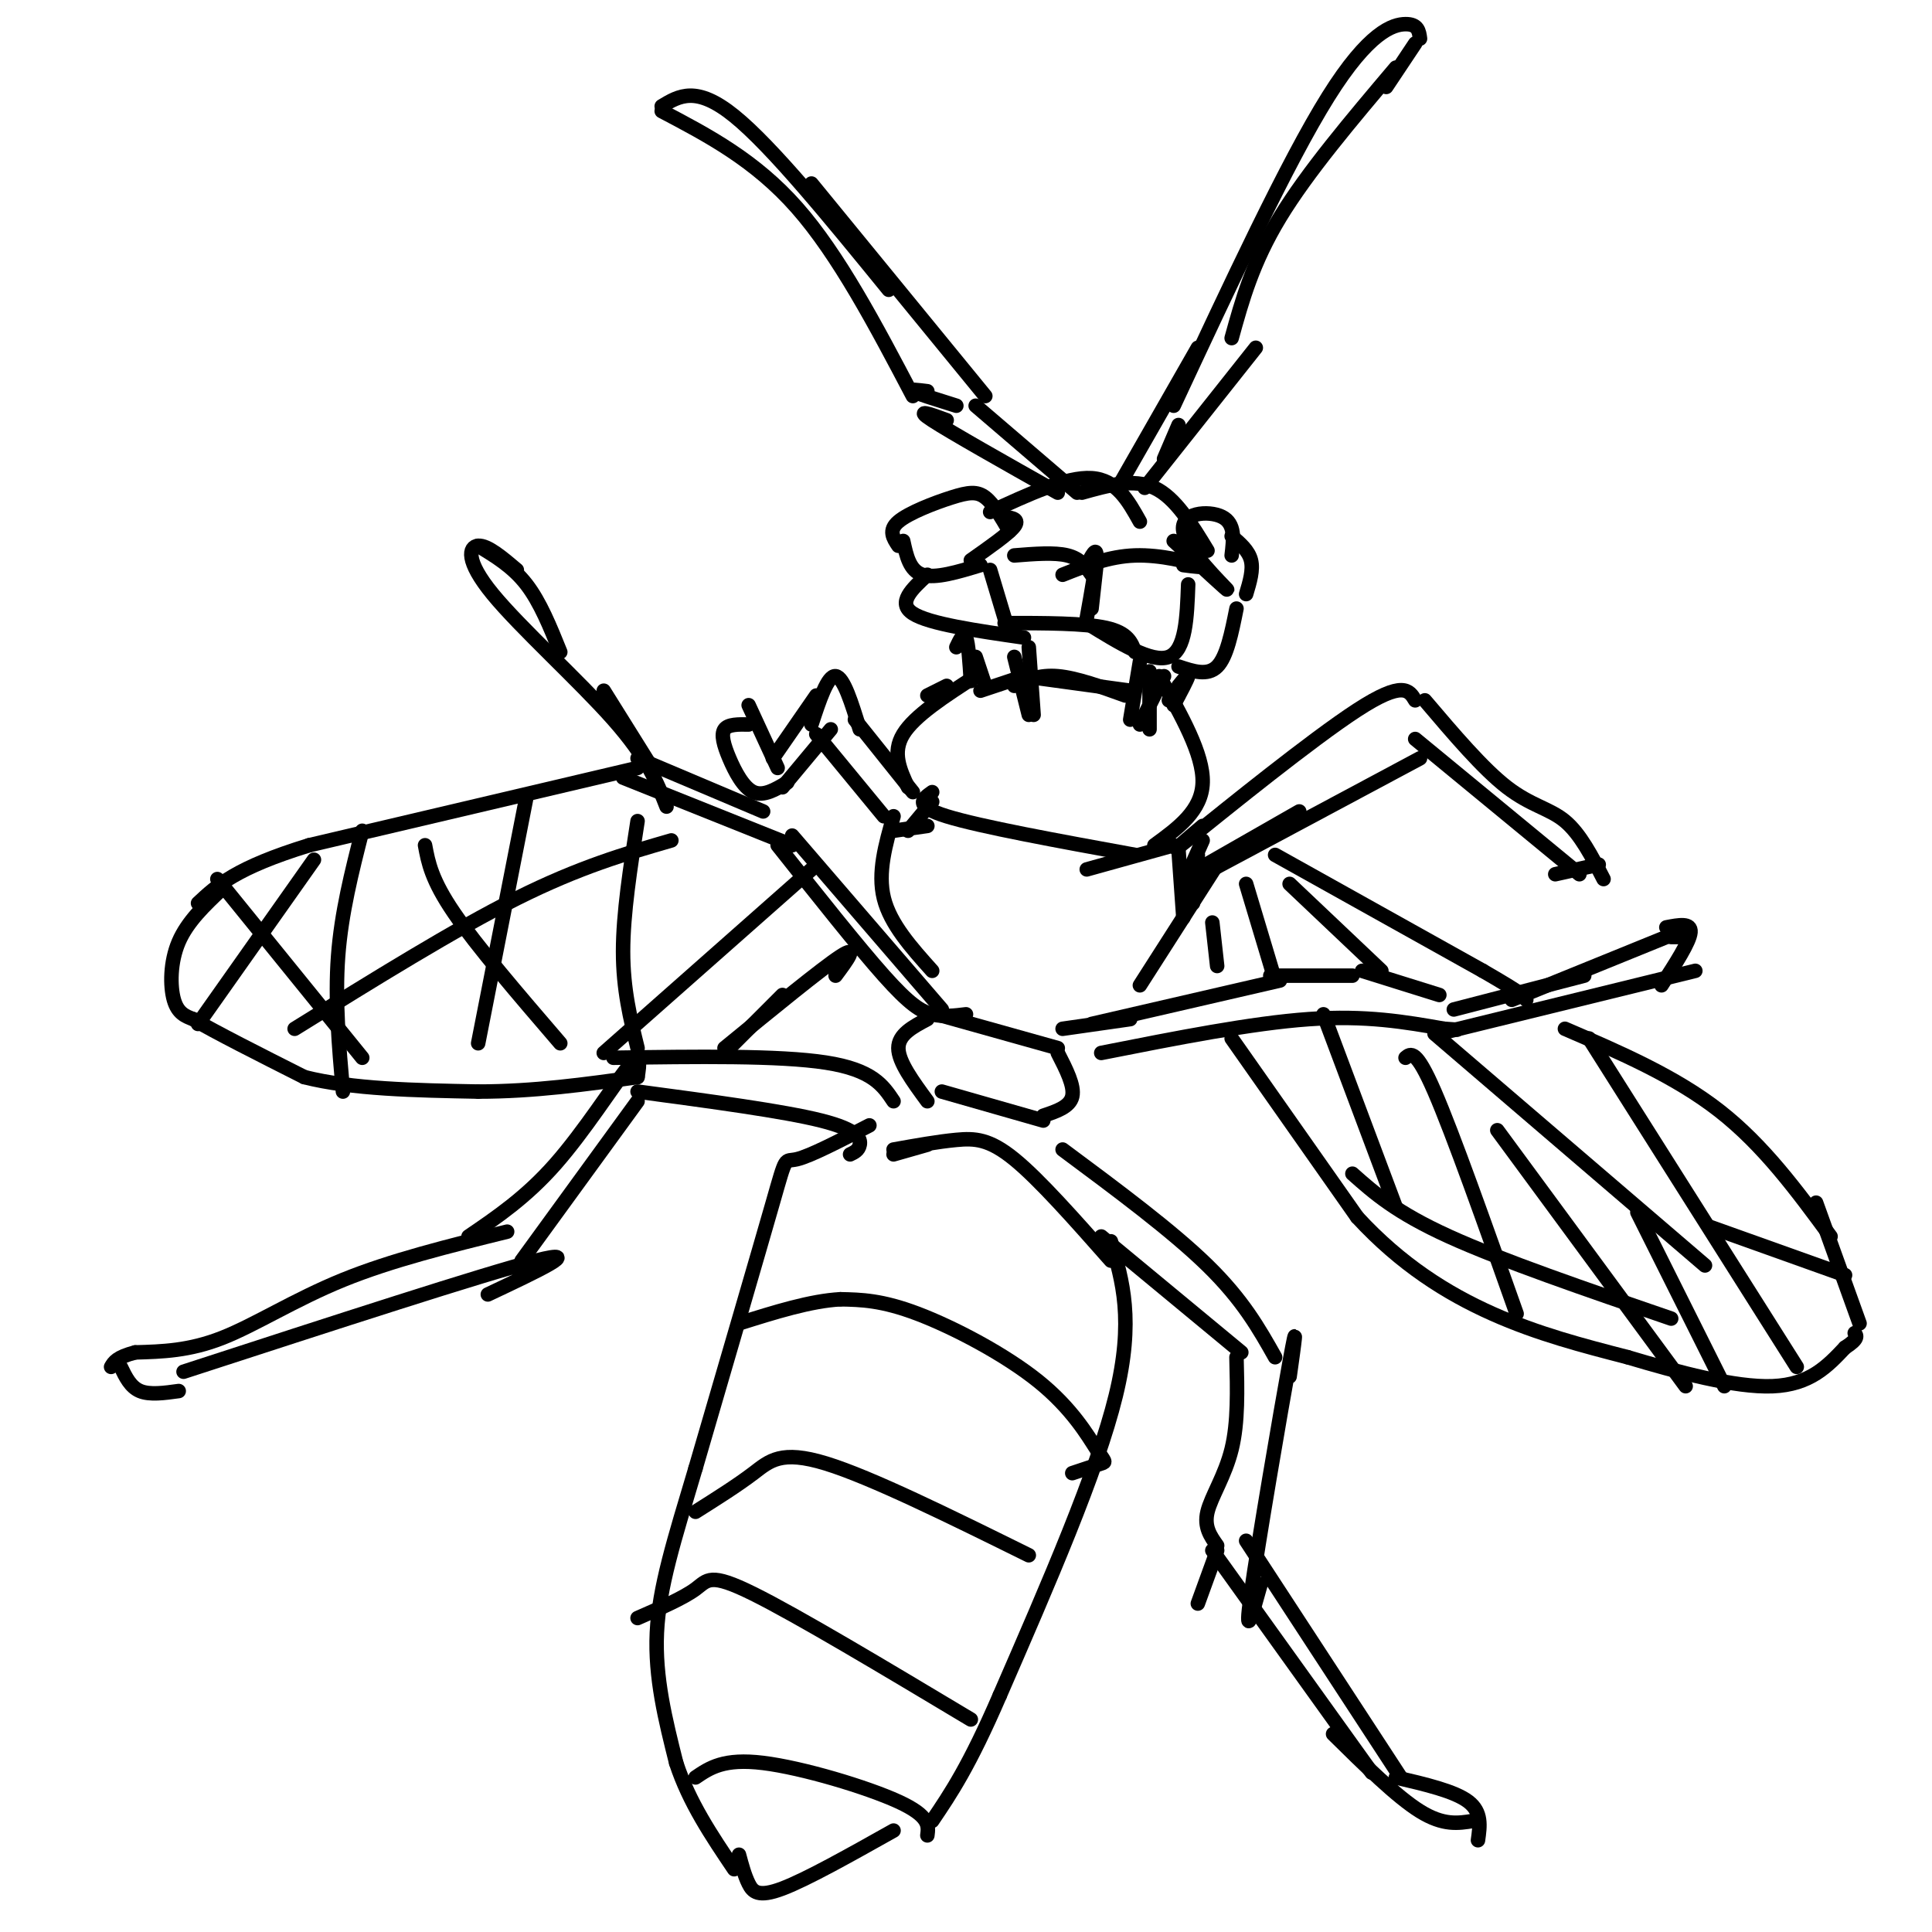 <svg viewBox='0 0 400 400' version='1.1' xmlns='http://www.w3.org/2000/svg' xmlns:xlink='http://www.w3.org/1999/xlink'><g fill='none' stroke='#000000' stroke-width='3' stroke-linecap='round' stroke-linejoin='round'><path d='M192,211c-3.000,1.583 -6.000,3.167 -6,6c0.000,2.833 3.000,6.917 6,11'/><path d='M219,218c1.750,3.417 3.500,6.833 3,9c-0.500,2.167 -3.250,3.083 -6,4'/><path d='M195,226c0.000,0.000 21.000,6.000 21,6'/><path d='M194,210c0.000,0.000 25.000,7.000 25,7'/><path d='M220,213c0.000,0.000 14.000,-2.000 14,-2'/><path d='M226,212c0.000,0.000 39.000,-9.000 39,-9'/><path d='M263,202c0.000,0.000 17.000,0.000 17,0'/><path d='M282,201c0.000,0.000 16.000,5.000 16,5'/><path d='M252,179c0.000,0.000 -16.000,25.000 -16,25'/><path d='M185,169c-1.667,5.833 -3.333,11.667 -2,17c1.333,5.333 5.667,10.167 10,15'/><path d='M189,164c0.000,0.000 -12.000,-15.000 -12,-15'/><path d='M178,151c-1.667,-5.417 -3.333,-10.833 -5,-11c-1.667,-0.167 -3.333,4.917 -5,10'/><path d='M169,144c0.000,0.000 -9.000,13.000 -9,13'/><path d='M155,146c0.000,0.000 6.000,13.000 6,13'/><path d='M155,150c-2.119,-0.036 -4.238,-0.071 -5,1c-0.762,1.071 -0.167,3.250 1,6c1.167,2.750 2.905,6.071 5,7c2.095,0.929 4.548,-0.536 7,-2'/><path d='M162,163c0.000,0.000 10.000,-12.000 10,-12'/><path d='M169,152c0.000,0.000 14.000,17.000 14,17'/><path d='M249,171c-4.356,3.689 -8.711,7.378 -2,2c6.711,-5.378 24.489,-19.822 34,-26c9.511,-6.178 10.756,-4.089 12,-2'/><path d='M295,145c6.022,7.089 12.044,14.178 17,18c4.956,3.822 8.844,4.378 12,7c3.156,2.622 5.578,7.311 8,12'/><path d='M331,179c0.000,0.000 -9.000,2.000 -9,2'/><path d='M293,153c0.000,0.000 34.000,28.000 34,28'/><path d='M294,157c0.000,0.000 -43.000,23.000 -43,23'/><path d='M269,168c0.000,0.000 -21.000,12.000 -21,12'/><path d='M240,140c4.583,8.083 9.167,16.167 9,22c-0.167,5.833 -5.083,9.417 -10,13'/><path d='M193,164c-2.000,1.417 -4.000,2.833 3,5c7.000,2.167 23.000,5.083 39,8'/><path d='M225,180c0.000,0.000 18.000,-5.000 18,-5'/><path d='M188,163c-1.667,-3.583 -3.333,-7.167 -1,-11c2.333,-3.833 8.667,-7.917 15,-12'/><path d='M192,144c0.000,0.000 4.000,-2.000 4,-2'/><path d='M209,110c-1.649,-2.839 -3.298,-5.679 -5,-7c-1.702,-1.321 -3.458,-1.125 -7,0c-3.542,1.125 -8.869,3.179 -11,5c-2.131,1.821 -1.065,3.411 0,5'/><path d='M187,112c0.667,3.083 1.333,6.167 4,7c2.667,0.833 7.333,-0.583 12,-2'/><path d='M208,107c1.583,0.250 3.167,0.500 2,2c-1.167,1.500 -5.083,4.250 -9,7'/><path d='M243,112c5.893,5.446 11.786,10.893 11,10c-0.786,-0.893 -8.250,-8.125 -9,-12c-0.750,-3.875 5.214,-4.393 8,-3c2.786,1.393 2.393,4.696 2,8'/><path d='M255,111c1.750,1.500 3.500,3.000 4,5c0.500,2.000 -0.250,4.500 -1,7'/><path d='M225,117c1.000,-1.917 2.000,-3.833 2,-2c0.000,1.833 -1.000,7.417 -2,13'/><path d='M227,117c0.000,0.000 -1.000,9.000 -1,9'/><path d='M245,117c2.378,0.311 4.756,0.622 3,0c-1.756,-0.622 -7.644,-2.178 -13,-2c-5.356,0.178 -10.178,2.089 -15,4'/><path d='M226,119c-1.167,-1.667 -2.333,-3.333 -5,-4c-2.667,-0.667 -6.833,-0.333 -11,0'/><path d='M205,118c0.000,0.000 3.000,10.000 3,10'/><path d='M246,121c-0.250,6.833 -0.500,13.667 -4,15c-3.500,1.333 -10.250,-2.833 -17,-7'/><path d='M235,135c-0.750,-2.000 -1.500,-4.000 -6,-5c-4.500,-1.000 -12.750,-1.000 -21,-1'/><path d='M212,132c-9.833,-1.417 -19.667,-2.833 -23,-5c-3.333,-2.167 -0.167,-5.083 3,-8'/><path d='M205,106c7.917,-3.667 15.833,-7.333 21,-7c5.167,0.333 7.583,4.667 10,9'/><path d='M224,102c5.333,-1.500 10.667,-3.000 15,-1c4.333,2.000 7.667,7.500 11,13'/><path d='M256,126c-1.000,5.000 -2.000,10.000 -4,12c-2.000,2.000 -5.000,1.000 -8,0'/><path d='M232,100c0.000,0.000 16.000,-28.000 16,-28'/><path d='M243,84c11.800,-25.289 23.600,-50.578 32,-64c8.400,-13.422 13.400,-14.978 16,-15c2.600,-0.022 2.800,1.489 3,3'/><path d='M293,9c0.000,0.000 -6.000,9.000 -6,9'/><path d='M289,14c-9.167,10.833 -18.333,21.667 -24,31c-5.667,9.333 -7.833,17.167 -10,25'/><path d='M244,88c0.000,0.000 -3.000,7.000 -3,7'/><path d='M237,101c0.000,0.000 23.000,-29.000 23,-29'/><path d='M137,23c9.667,5.083 19.333,10.167 28,20c8.667,9.833 16.333,24.417 24,39'/><path d='M137,22c3.583,-2.167 7.167,-4.333 15,2c7.833,6.333 19.917,21.167 32,36'/><path d='M168,38c0.000,0.000 36.000,44.000 36,44'/><path d='M192,81c-2.000,-0.250 -4.000,-0.500 -3,0c1.000,0.500 5.000,1.750 9,3'/><path d='M196,87c-3.417,-1.250 -6.833,-2.500 -3,0c3.833,2.500 14.917,8.750 26,15'/><path d='M202,84c0.000,0.000 21.000,18.000 21,18'/><path d='M249,174c0.000,0.000 -4.000,9.000 -4,9'/><path d='M248,177c0.000,0.000 -1.000,10.000 -1,10'/><path d='M244,176c0.000,0.000 1.000,14.000 1,14'/><path d='M193,166c0.000,0.000 -5.000,6.000 -5,6'/><path d='M192,171c0.000,0.000 -7.000,1.000 -7,1'/><path d='M164,173c0.000,0.000 31.000,36.000 31,36'/><path d='M161,175c8.333,10.511 16.667,21.022 22,27c5.333,5.978 7.667,7.422 10,8c2.333,0.578 4.667,0.289 7,0'/><path d='M132,157c0.000,0.000 26.000,11.000 26,11'/><path d='M129,161c0.000,0.000 35.000,14.000 35,14'/><path d='M135,159c0.000,0.000 -10.000,-16.000 -10,-16'/><path d='M99,113c3.583,2.167 7.167,4.333 10,8c2.833,3.667 4.917,8.833 7,14'/><path d='M107,118c-3.042,-2.577 -6.083,-5.155 -8,-5c-1.917,0.155 -2.708,3.042 3,10c5.708,6.958 17.917,17.988 25,26c7.083,8.012 9.042,13.006 11,18'/><path d='M301,209c0.000,0.000 27.000,-7.000 27,-7'/><path d='M346,194c0.000,0.000 2.000,0.000 2,0'/><path d='M345,192c2.583,-0.500 5.167,-1.000 5,1c-0.167,2.000 -3.083,6.500 -6,11'/><path d='M345,194c0.000,0.000 -32.000,13.000 -32,13'/><path d='M298,214c0.000,0.000 53.000,-13.000 53,-13'/><path d='M228,218c15.583,-3.083 31.167,-6.167 43,-7c11.833,-0.833 19.917,0.583 28,2'/><path d='M299,213c4.667,0.333 2.333,0.167 0,0'/><path d='M180,233c-6.133,3.178 -12.267,6.356 -15,7c-2.733,0.644 -2.067,-1.244 -5,9c-2.933,10.244 -9.467,32.622 -16,55'/><path d='M144,304c-4.444,14.911 -7.556,24.689 -8,34c-0.444,9.311 1.778,18.156 4,27'/><path d='M140,365c2.667,8.167 7.333,15.083 12,22'/><path d='M153,384c0.578,2.156 1.156,4.311 2,6c0.844,1.689 1.956,2.911 7,1c5.044,-1.911 14.022,-6.956 23,-12'/><path d='M230,257c2.417,8.167 4.833,16.333 1,32c-3.833,15.667 -13.917,38.833 -24,62'/><path d='M207,351c-6.333,14.667 -10.167,20.333 -14,26'/><path d='M222,305c2.459,-0.823 4.919,-1.646 6,-2c1.081,-0.354 0.785,-0.239 -1,-3c-1.785,-2.761 -5.057,-8.397 -12,-14c-6.943,-5.603 -17.555,-11.172 -25,-14c-7.445,-2.828 -11.722,-2.914 -16,-3'/><path d='M174,269c-6.167,0.333 -13.583,2.667 -21,5'/><path d='M213,322c-16.333,-8.067 -32.667,-16.133 -42,-19c-9.333,-2.867 -11.667,-0.533 -15,2c-3.333,2.533 -7.667,5.267 -12,8'/><path d='M201,356c-17.933,-10.733 -35.867,-21.467 -45,-26c-9.133,-4.533 -9.467,-2.867 -12,-1c-2.533,1.867 -7.267,3.933 -12,6'/><path d='M192,380c0.267,-2.000 0.533,-4.000 -6,-7c-6.533,-3.000 -19.867,-7.000 -28,-8c-8.133,-1.000 -11.067,1.000 -14,3'/><path d='M230,261c-7.400,-8.378 -14.800,-16.756 -20,-21c-5.200,-4.244 -8.200,-4.356 -12,-4c-3.800,0.356 -8.400,1.178 -13,2'/><path d='M192,237c0.000,0.000 -7.000,2.000 -7,2'/><path d='M220,238c11.333,8.417 22.667,16.833 30,24c7.333,7.167 10.667,13.083 14,19'/><path d='M228,256c0.000,0.000 29.000,24.000 29,24'/><path d='M256,281c0.178,6.733 0.356,13.467 -1,19c-1.356,5.533 -4.244,9.867 -5,13c-0.756,3.133 0.622,5.067 2,7'/><path d='M252,321c0.000,0.000 -4.000,11.000 -4,11'/><path d='M267,285c0.933,-6.644 1.867,-13.289 0,-3c-1.867,10.289 -6.533,37.511 -8,48c-1.467,10.489 0.267,4.244 2,-2'/><path d='M258,319c0.000,0.000 32.000,49.000 32,49'/><path d='M251,321c0.000,0.000 33.000,46.000 33,46'/><path d='M276,359c6.583,6.500 13.167,13.000 18,16c4.833,3.000 7.917,2.500 11,2'/><path d='M289,368c6.083,1.417 12.167,2.833 15,5c2.833,2.167 2.417,5.083 2,8'/><path d='M185,228c-2.167,-3.250 -4.333,-6.500 -14,-8c-9.667,-1.500 -26.833,-1.250 -44,-1'/><path d='M176,239c0.889,-0.422 1.778,-0.844 2,-2c0.222,-1.156 -0.222,-3.044 -8,-5c-7.778,-1.956 -22.889,-3.978 -38,-6'/><path d='M132,223c0.422,-2.733 0.844,-5.467 -2,-2c-2.844,3.467 -8.956,13.133 -15,20c-6.044,6.867 -12.022,10.933 -18,15'/><path d='M132,228c0.000,0.000 -24.000,33.000 -24,33'/><path d='M105,255c-11.978,2.956 -23.956,5.911 -34,10c-10.044,4.089 -18.156,9.311 -25,12c-6.844,2.689 -12.422,2.844 -18,3'/><path d='M28,280c-3.833,1.000 -4.417,2.000 -5,3'/><path d='M25,283c1.000,2.083 2.000,4.167 4,5c2.000,0.833 5.000,0.417 8,0'/><path d='M101,268c10.250,-4.833 20.500,-9.667 10,-7c-10.500,2.667 -41.750,12.833 -73,23'/><path d='M210,136c0.000,0.000 3.000,12.000 3,12'/><path d='M213,134c0.000,0.000 1.000,14.000 1,14'/><path d='M238,139c0.000,0.000 0.000,12.000 0,12'/><path d='M241,140c0.000,0.000 -5.000,10.000 -5,10'/><path d='M236,137c0.000,0.000 -2.000,12.000 -2,12'/><path d='M203,143c0.000,0.000 9.000,-3.000 9,-3'/><path d='M198,134c0.750,-1.583 1.500,-3.167 2,-2c0.500,1.167 0.750,5.083 1,9'/><path d='M202,136c0.000,0.000 2.000,6.000 2,6'/><path d='M244,142c1.083,-1.333 2.167,-2.667 2,-2c-0.167,0.667 -1.583,3.333 -3,6'/><path d='M244,144c0.000,0.000 -2.000,1.000 -2,1'/><path d='M234,143c0.000,0.000 -22.000,-3.000 -22,-3'/><path d='M233,144c-5.083,-1.833 -10.167,-3.667 -14,-4c-3.833,-0.333 -6.417,0.833 -9,2'/><path d='M132,159c0.000,0.000 -68.000,16.000 -68,16'/><path d='M64,175c-15.167,4.667 -19.083,8.333 -23,12'/><path d='M46,184c-3.600,3.400 -7.200,6.800 -9,11c-1.800,4.200 -1.800,9.200 -1,12c0.800,2.800 2.400,3.400 4,4'/><path d='M40,211c4.500,2.667 13.750,7.333 23,12'/><path d='M63,223c9.833,2.500 22.917,2.750 36,3'/><path d='M99,226c11.500,0.000 22.250,-1.500 33,-3'/><path d='M173,202c2.417,-3.250 4.833,-6.500 1,-4c-3.833,2.500 -13.917,10.750 -24,19'/><path d='M162,206c0.000,0.000 -12.000,12.000 -12,12'/><path d='M264,177c0.000,0.000 43.000,24.000 43,24'/><path d='M307,201c8.667,5.000 8.833,5.500 9,6'/><path d='M324,213c11.417,4.917 22.833,9.833 32,17c9.167,7.167 16.083,16.583 23,26'/><path d='M255,215c0.000,0.000 26.000,37.000 26,37'/><path d='M281,252c9.022,9.800 18.578,15.800 28,20c9.422,4.200 18.711,6.600 28,9'/><path d='M337,281c10.356,3.089 22.244,6.311 30,6c7.756,-0.311 11.378,-4.156 15,-8'/><path d='M382,279c2.833,-1.833 2.417,-2.417 2,-3'/><path d='M376,249c0.000,0.000 9.000,25.000 9,25'/><path d='M297,214c0.000,0.000 56.000,48.000 56,48'/><path d='M329,215c0.000,0.000 43.000,68.000 43,68'/><path d='M280,243c4.500,4.000 9.000,8.000 20,13c11.000,5.000 28.500,11.000 46,17'/><path d='M310,234c0.000,0.000 39.000,53.000 39,53'/><path d='M354,254c0.000,0.000 28.000,10.000 28,10'/><path d='M339,251c0.000,0.000 18.000,36.000 18,36'/><path d='M291,219c1.083,-0.917 2.167,-1.833 6,7c3.833,8.833 10.417,27.417 17,46'/><path d='M274,210c0.000,0.000 15.000,40.000 15,40'/><path d='M267,183c0.000,0.000 19.000,18.000 19,18'/><path d='M258,183c0.000,0.000 6.000,20.000 6,20'/><path d='M251,191c0.000,0.000 1.000,9.000 1,9'/><path d='M65,178c0.000,0.000 -24.000,34.000 -24,34'/><path d='M75,172c-2.167,8.500 -4.333,17.000 -5,26c-0.667,9.000 0.167,18.500 1,28'/><path d='M109,165c0.000,0.000 -10.000,51.000 -10,51'/><path d='M139,174c-9.500,2.750 -19.000,5.500 -32,12c-13.000,6.500 -29.500,16.750 -46,27'/><path d='M168,180c0.000,0.000 -43.000,38.000 -43,38'/><path d='M132,170c-1.500,9.583 -3.000,19.167 -3,27c0.000,7.833 1.500,13.917 3,20'/><path d='M88,175c0.667,3.583 1.333,7.167 6,14c4.667,6.833 13.333,16.917 22,27'/><path d='M45,182c0.000,0.000 30.000,37.000 30,37'/></g>
</svg>